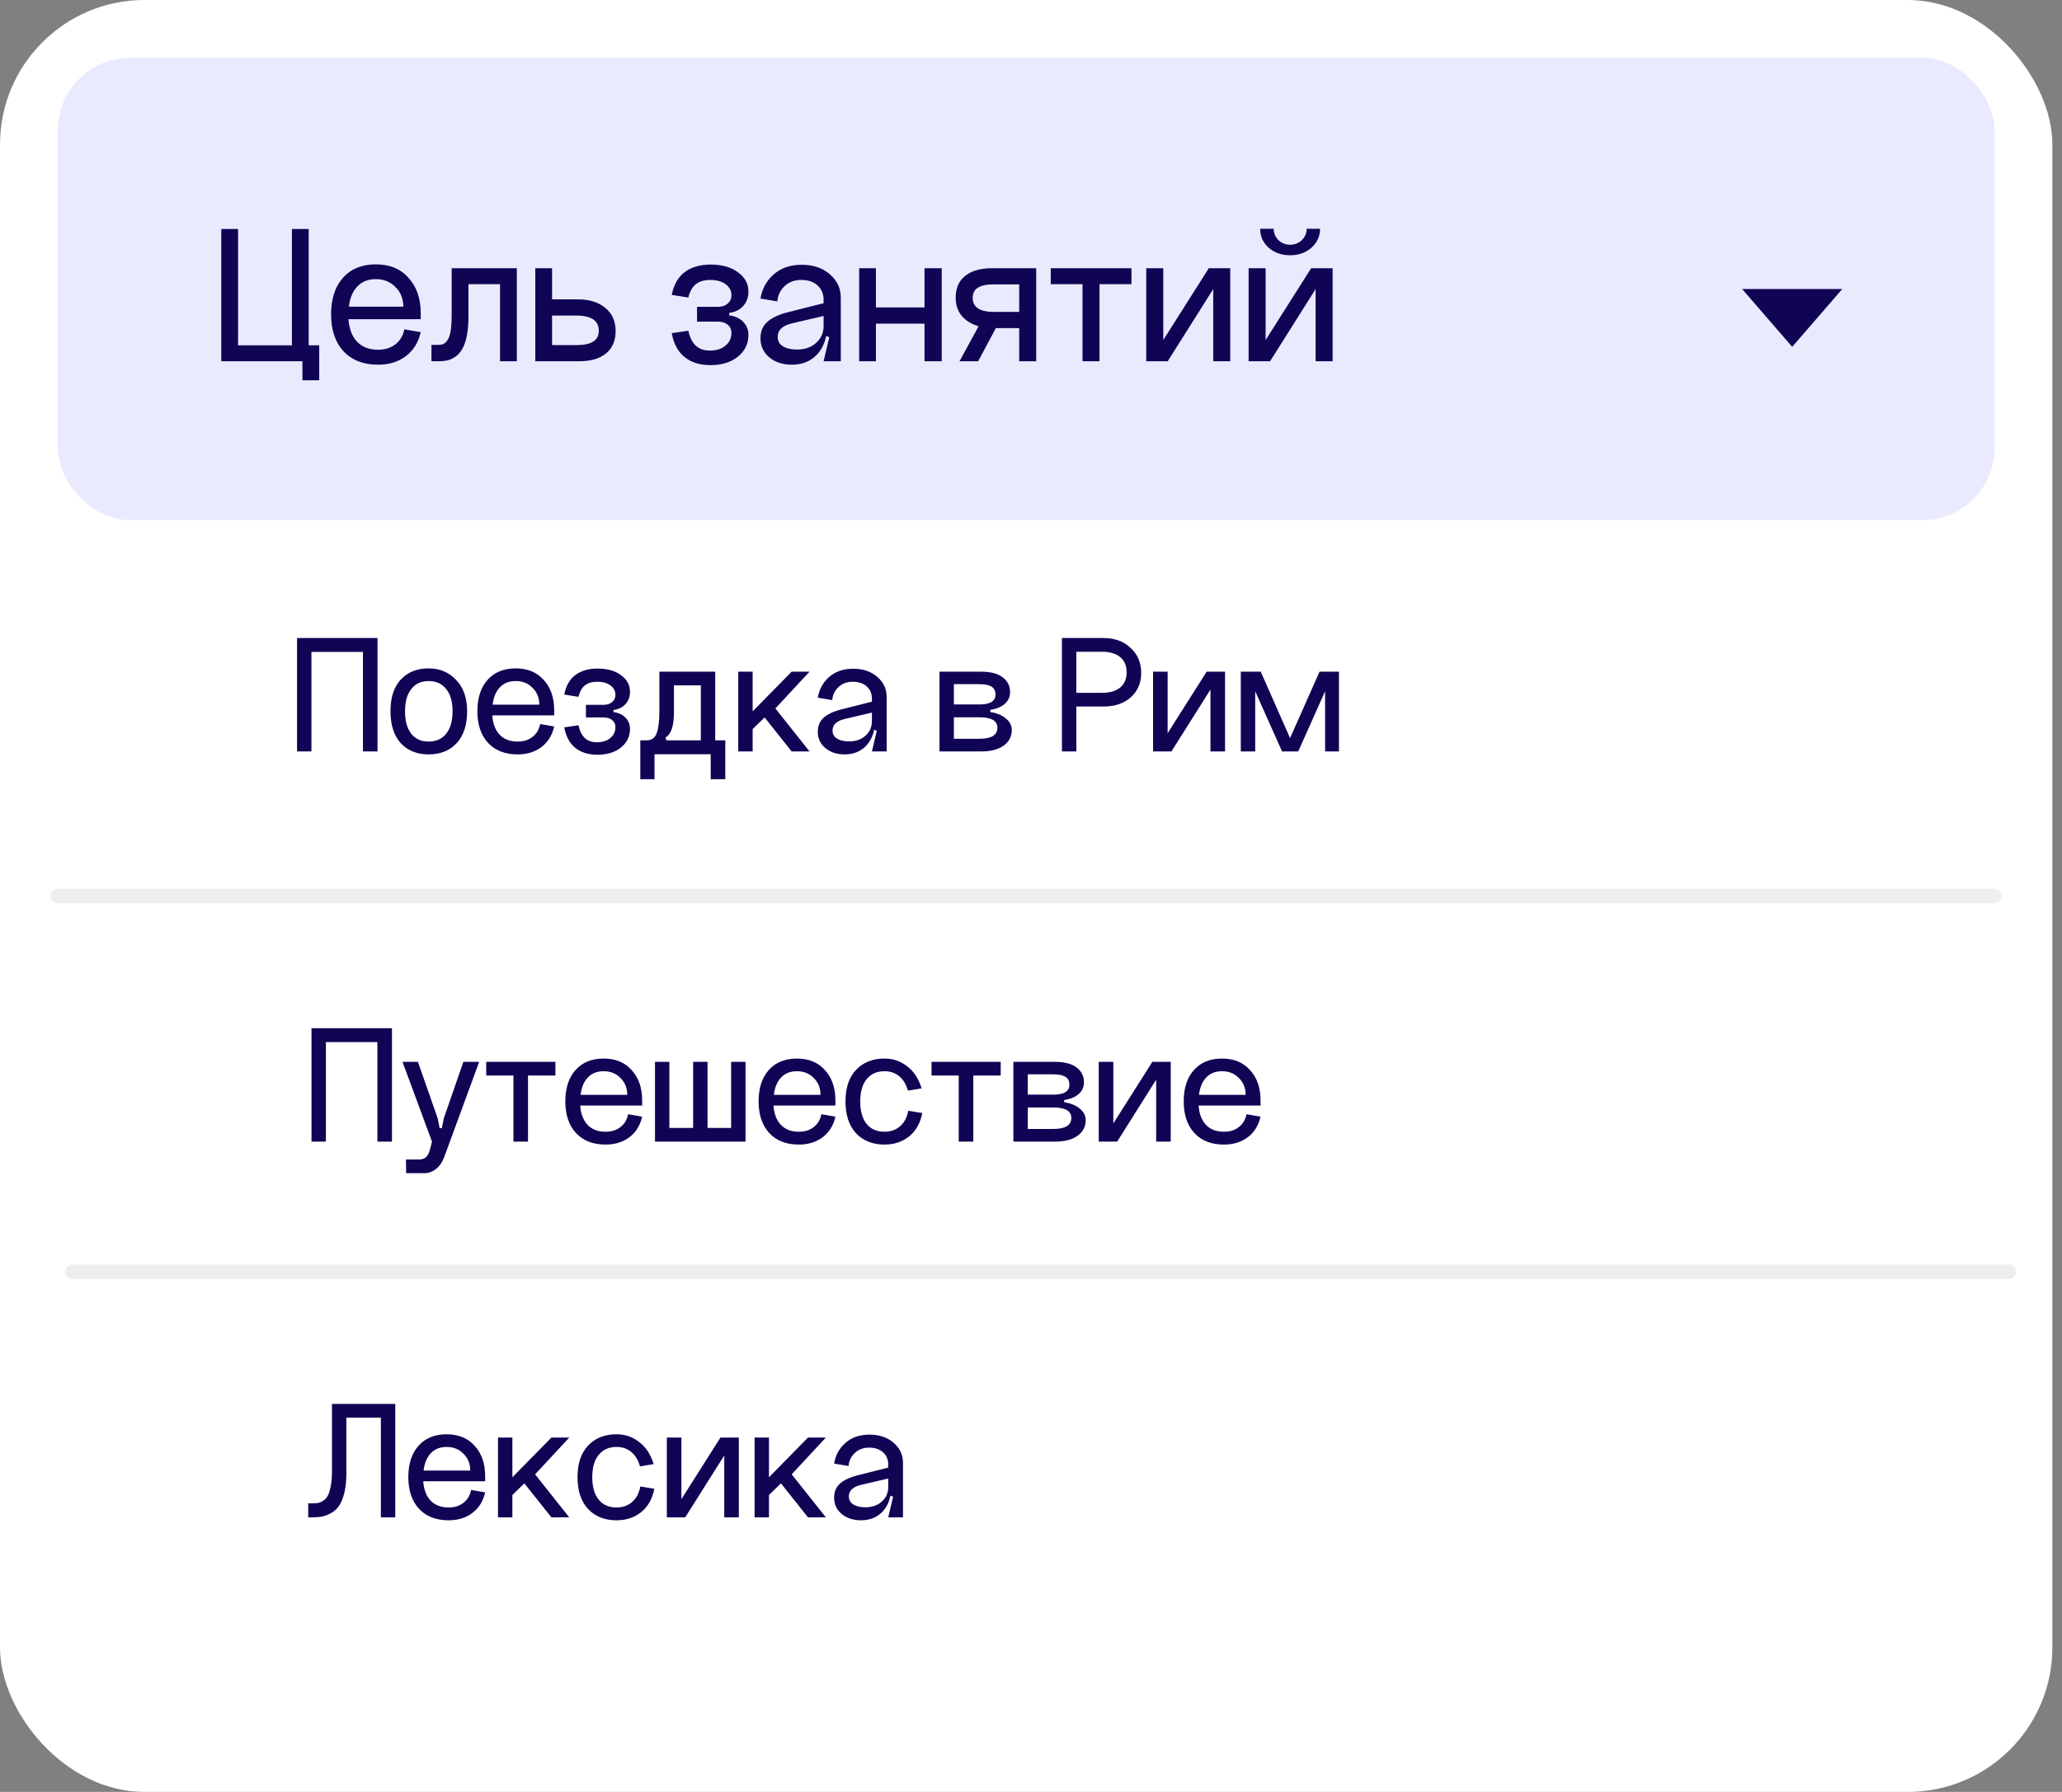 <?xml version="1.0" encoding="UTF-8"?> <svg xmlns="http://www.w3.org/2000/svg" width="107" height="93" viewBox="0 0 107 93" fill="none"><rect x="0" y="0" width="107" height="93" fill="#808080" stroke="none"/><rect width="106.5" height="93" rx="7.5" fill="white"></rect><rect x="3" y="3" width="100.5" height="24" rx="3.75" fill="#EAEAFF"></rect><path d="M11.483 18.75V11.883H12.354V17.921H15.148V11.883H16.019V17.921H16.565V19.737H15.694V18.75H11.483ZM18.083 16.566C18.118 17.07 18.269 17.462 18.535 17.742C18.801 18.015 19.161 18.151 19.616 18.151C19.98 18.151 20.281 18.057 20.519 17.868C20.764 17.679 20.918 17.42 20.981 17.091L21.832 17.238C21.713 17.77 21.454 18.186 21.055 18.488C20.663 18.782 20.183 18.928 19.616 18.928C18.86 18.928 18.265 18.698 17.831 18.235C17.397 17.767 17.18 17.126 17.18 16.314C17.18 15.509 17.387 14.876 17.8 14.414C18.213 13.951 18.78 13.72 19.501 13.72C20.222 13.72 20.789 13.955 21.202 14.424C21.622 14.886 21.832 15.495 21.832 16.251V16.566H18.083ZM18.104 15.915H20.929C20.929 15.502 20.792 15.162 20.519 14.896C20.253 14.623 19.914 14.487 19.501 14.487C19.102 14.487 18.783 14.613 18.545 14.865C18.307 15.11 18.16 15.46 18.104 15.915ZM26.819 13.92V18.75H25.948V14.749H24.309V16.398C24.309 16.79 24.282 17.13 24.226 17.416C24.169 17.703 24.093 17.931 23.994 18.099C23.904 18.267 23.785 18.404 23.637 18.509C23.497 18.607 23.354 18.673 23.207 18.708C23.067 18.736 22.906 18.75 22.724 18.75H22.388V17.899H22.724C22.836 17.899 22.927 17.886 22.997 17.858C23.074 17.823 23.148 17.756 23.218 17.658C23.294 17.553 23.351 17.389 23.386 17.165C23.421 16.933 23.438 16.64 23.438 16.282V13.92H26.819ZM28.648 17.91H29.929C30.692 17.91 31.073 17.662 31.073 17.165C31.073 16.64 30.681 16.377 29.898 16.377H28.648V17.91ZM28.648 13.92V15.537H30.003C30.584 15.537 31.052 15.684 31.41 15.978C31.767 16.265 31.945 16.668 31.945 17.186C31.945 17.683 31.78 18.067 31.451 18.34C31.122 18.613 30.654 18.75 30.044 18.75H27.776V13.92H28.648ZM37.84 16.241V16.366C38.148 16.409 38.389 16.52 38.565 16.703C38.746 16.884 38.837 17.112 38.837 17.385C38.837 17.847 38.652 18.225 38.281 18.519C37.917 18.806 37.448 18.95 36.874 18.95C36.314 18.95 35.862 18.809 35.52 18.529C35.176 18.25 34.956 17.837 34.858 17.291L35.719 17.165C35.796 17.515 35.925 17.773 36.108 17.942C36.289 18.11 36.531 18.194 36.832 18.194C37.168 18.194 37.438 18.11 37.641 17.942C37.85 17.773 37.956 17.553 37.956 17.28C37.956 17.098 37.889 16.954 37.756 16.849C37.63 16.744 37.459 16.692 37.242 16.692H36.17V15.925H37.242C37.459 15.925 37.63 15.87 37.756 15.758C37.889 15.646 37.956 15.502 37.956 15.327C37.956 15.089 37.854 14.896 37.651 14.749C37.455 14.602 37.189 14.529 36.853 14.529C36.545 14.529 36.297 14.602 36.108 14.749C35.925 14.896 35.796 15.127 35.719 15.443L34.858 15.306C34.956 14.788 35.176 14.396 35.52 14.13C35.87 13.864 36.325 13.731 36.885 13.731C37.465 13.731 37.934 13.864 38.291 14.13C38.656 14.389 38.837 14.725 38.837 15.138C38.837 15.432 38.746 15.681 38.565 15.883C38.389 16.079 38.148 16.198 37.84 16.241ZM40.355 17.48C40.355 17.697 40.446 17.861 40.627 17.973C40.809 18.085 41.051 18.141 41.352 18.141C41.765 18.141 42.097 18.026 42.349 17.794C42.608 17.564 42.738 17.27 42.738 16.913H42.916C42.916 17.521 42.748 18.012 42.413 18.383C42.077 18.747 41.636 18.928 41.09 18.928C40.62 18.928 40.232 18.802 39.924 18.55C39.616 18.291 39.462 17.962 39.462 17.564C39.462 17.213 39.571 16.937 39.788 16.734C40.005 16.524 40.337 16.356 40.785 16.23L42.738 15.736V16.398L41.079 16.787C40.596 16.905 40.355 17.137 40.355 17.48ZM43.63 18.75H42.738L43.032 17.5L42.738 17.385V15.558C42.738 15.25 42.633 15.002 42.423 14.812C42.213 14.623 41.933 14.529 41.583 14.529C41.233 14.529 40.946 14.634 40.722 14.844C40.498 15.047 40.368 15.313 40.334 15.642L39.462 15.495C39.546 14.984 39.777 14.564 40.155 14.235C40.533 13.906 41.016 13.742 41.604 13.742C42.199 13.742 42.685 13.906 43.063 14.235C43.441 14.564 43.63 14.966 43.63 15.443V18.75ZM44.583 13.92H45.454V15.957H47.974V13.92H48.867V18.75H47.974V16.797H45.454V18.75H44.583V13.92ZM49.791 18.75L50.956 16.608H51.901L50.757 18.75H49.791ZM52.888 14.76H51.544C50.83 14.76 50.473 14.991 50.473 15.453C50.473 15.943 50.841 16.188 51.576 16.188H52.888V14.76ZM52.888 18.75V17.028H51.544C50.956 17.028 50.484 16.888 50.127 16.608C49.77 16.328 49.591 15.94 49.591 15.443C49.591 14.953 49.756 14.578 50.085 14.319C50.414 14.053 50.886 13.92 51.502 13.92H53.77V18.75H52.888ZM54.524 13.92H58.714V14.749H57.055V18.75H56.173V14.749H54.524V13.92ZM60.364 13.92V17.648L62.726 13.92H63.839V18.75H62.957V15.002L60.594 18.75H59.481V13.92H60.364ZM67.807 11.873H68.5C68.5 12.264 68.349 12.594 68.048 12.86C67.754 13.118 67.387 13.248 66.946 13.248C66.505 13.248 66.134 13.118 65.833 12.86C65.539 12.594 65.392 12.264 65.392 11.873H66.095C66.095 12.097 66.176 12.293 66.337 12.46C66.505 12.621 66.708 12.702 66.946 12.702C67.184 12.702 67.387 12.621 67.555 12.46C67.723 12.293 67.807 12.097 67.807 11.873ZM65.675 13.92V17.648L68.038 13.92H69.151V18.75H68.269V15.002L65.906 18.75H64.793V13.92H65.675Z" fill="#100555"></path><path d="M15.414 33.114H19.59V39H18.834V33.834H16.161V39H15.414V33.114ZM21.018 36.912C21.018 37.416 21.126 37.806 21.342 38.082C21.558 38.352 21.858 38.487 22.242 38.487C22.632 38.487 22.935 38.352 23.151 38.082C23.373 37.806 23.484 37.416 23.484 36.912C23.484 36.414 23.373 36.03 23.151 35.76C22.935 35.484 22.632 35.346 22.242 35.346C21.858 35.346 21.558 35.484 21.342 35.76C21.126 36.03 21.018 36.414 21.018 36.912ZM20.262 36.912C20.262 36.204 20.439 35.658 20.793 35.274C21.153 34.884 21.636 34.689 22.242 34.689C22.812 34.689 23.286 34.887 23.664 35.283C24.048 35.679 24.24 36.222 24.24 36.912C24.24 37.62 24.06 38.172 23.7 38.568C23.34 38.958 22.854 39.153 22.242 39.153C21.636 39.153 21.153 38.958 20.793 38.568C20.439 38.172 20.262 37.62 20.262 36.912ZM25.545 37.128C25.575 37.56 25.704 37.896 25.932 38.136C26.16 38.37 26.469 38.487 26.859 38.487C27.171 38.487 27.429 38.406 27.633 38.244C27.843 38.082 27.975 37.86 28.029 37.578L28.758 37.704C28.656 38.16 28.434 38.517 28.092 38.775C27.756 39.027 27.345 39.153 26.859 39.153C26.211 39.153 25.701 38.955 25.329 38.559C24.957 38.157 24.771 37.608 24.771 36.912C24.771 36.222 24.948 35.679 25.302 35.283C25.656 34.887 26.142 34.689 26.76 34.689C27.378 34.689 27.864 34.89 28.218 35.292C28.578 35.688 28.758 36.21 28.758 36.858V37.128H25.545ZM25.563 36.57H27.984C27.984 36.216 27.867 35.925 27.633 35.697C27.405 35.463 27.114 35.346 26.76 35.346C26.418 35.346 26.145 35.454 25.941 35.67C25.737 35.88 25.611 36.18 25.563 36.57ZM31.836 36.849V36.957C32.1 36.993 32.307 37.089 32.457 37.245C32.613 37.401 32.691 37.596 32.691 37.83C32.691 38.226 32.532 38.55 32.214 38.802C31.902 39.048 31.5 39.171 31.008 39.171C30.528 39.171 30.141 39.051 29.847 38.811C29.553 38.571 29.364 38.217 29.28 37.749L30.018 37.641C30.084 37.941 30.195 38.163 30.351 38.307C30.507 38.451 30.714 38.523 30.972 38.523C31.26 38.523 31.491 38.451 31.665 38.307C31.845 38.163 31.935 37.974 31.935 37.74C31.935 37.584 31.878 37.461 31.764 37.371C31.656 37.281 31.509 37.236 31.323 37.236H30.405V36.579H31.323C31.509 36.579 31.656 36.531 31.764 36.435C31.878 36.339 31.935 36.216 31.935 36.066C31.935 35.862 31.848 35.697 31.674 35.571C31.506 35.445 31.278 35.382 30.99 35.382C30.726 35.382 30.513 35.445 30.351 35.571C30.195 35.697 30.084 35.895 30.018 36.165L29.28 36.048C29.364 35.604 29.553 35.268 29.847 35.04C30.147 34.812 30.537 34.698 31.017 34.698C31.515 34.698 31.917 34.812 32.223 35.04C32.535 35.262 32.691 35.55 32.691 35.904C32.691 36.156 32.613 36.369 32.457 36.543C32.307 36.711 32.1 36.813 31.836 36.849ZM37.636 38.424V40.44H36.88V39.144H33.964V40.44H33.226V38.424H33.541C33.625 38.424 33.694 38.415 33.748 38.397C33.808 38.379 33.868 38.343 33.928 38.289C33.994 38.229 34.045 38.145 34.081 38.037C34.123 37.929 34.156 37.779 34.18 37.587C34.204 37.395 34.216 37.161 34.216 36.885V34.86H37.114V38.424H37.636ZM36.367 38.424V35.571H34.972V36.984C34.972 37.674 34.828 38.103 34.54 38.271L34.576 38.424H36.367ZM38.309 34.86H39.056V36.921L41.081 34.86H42.008L40.236 36.768L42.008 39H41.081L39.678 37.236L39.056 37.839V39H38.309V34.86ZM43.202 37.911C43.202 38.097 43.28 38.238 43.436 38.334C43.592 38.43 43.799 38.478 44.057 38.478C44.411 38.478 44.696 38.379 44.912 38.181C45.134 37.983 45.245 37.731 45.245 37.425H45.398C45.398 37.947 45.254 38.367 44.966 38.685C44.678 38.997 44.3 39.153 43.832 39.153C43.43 39.153 43.097 39.045 42.833 38.829C42.569 38.607 42.437 38.325 42.437 37.983C42.437 37.683 42.53 37.446 42.716 37.272C42.902 37.092 43.187 36.948 43.571 36.84L45.245 36.417V36.984L43.823 37.317C43.409 37.419 43.202 37.617 43.202 37.911ZM46.01 39H45.245L45.497 37.929L45.245 37.83V36.264C45.245 36 45.155 35.787 44.975 35.625C44.795 35.463 44.555 35.382 44.255 35.382C43.955 35.382 43.709 35.472 43.517 35.652C43.325 35.826 43.214 36.054 43.184 36.336L42.437 36.21C42.509 35.772 42.707 35.412 43.031 35.13C43.355 34.848 43.769 34.707 44.273 34.707C44.783 34.707 45.2 34.848 45.524 35.13C45.848 35.412 46.01 35.757 46.01 36.165V39ZM49.498 38.343H50.821C51.445 38.343 51.757 38.151 51.757 37.767C51.757 37.407 51.445 37.227 50.821 37.227H49.498V38.343ZM49.498 36.561H50.821C51.379 36.561 51.658 36.39 51.658 36.048C51.658 35.862 51.592 35.727 51.46 35.643C51.328 35.553 51.115 35.508 50.821 35.508H49.498V36.561ZM51.388 36.84V36.957C51.724 37.005 51.994 37.116 52.198 37.29C52.402 37.458 52.504 37.656 52.504 37.884C52.504 38.226 52.36 38.499 52.072 38.703C51.79 38.901 51.406 39 50.92 39H48.751V34.86H50.92C51.4 34.86 51.769 34.956 52.027 35.148C52.285 35.34 52.414 35.601 52.414 35.931C52.414 36.165 52.324 36.363 52.144 36.525C51.964 36.687 51.712 36.792 51.388 36.84ZM55.105 39V33.114H57.265C57.841 33.114 58.309 33.285 58.669 33.627C59.035 33.963 59.218 34.395 59.218 34.923C59.218 35.445 59.038 35.868 58.678 36.192C58.318 36.51 57.847 36.669 57.265 36.669H55.852V39H55.105ZM55.852 35.958H57.175C57.583 35.958 57.898 35.868 58.12 35.688C58.348 35.502 58.462 35.238 58.462 34.896C58.462 34.548 58.351 34.284 58.129 34.104C57.907 33.918 57.589 33.825 57.175 33.825H55.852V35.958ZM60.59 34.86V38.055L62.615 34.86H63.569V39H62.813V35.787L60.788 39H59.834V34.86H60.59ZM67.366 39H66.529L65.134 35.877V39H64.387V34.86H65.422L66.943 38.307L68.473 34.86H69.481V39H68.761V35.877L67.366 39Z" fill="#100555"></path><path d="M16.164 53.364H20.34V59.25H19.584V54.084H16.911V59.25H16.164V53.364ZM23.028 58.044L24.045 55.11H24.864L23.055 60.042C22.959 60.306 22.818 60.513 22.632 60.663C22.446 60.813 22.242 60.888 22.02 60.888H21.075L21.066 60.177H21.723C21.885 60.177 22.008 60.141 22.092 60.069C22.182 59.997 22.254 59.865 22.308 59.673L22.416 59.25L20.886 55.11H21.687L22.713 58.044L22.812 58.548H22.929L23.028 58.044ZM25.23 55.11H28.821V55.821H27.399V59.25H26.643V55.821H25.23V55.11ZM30.109 57.378C30.139 57.81 30.268 58.146 30.496 58.386C30.724 58.62 31.033 58.737 31.423 58.737C31.735 58.737 31.993 58.656 32.197 58.494C32.407 58.332 32.539 58.11 32.593 57.828L33.322 57.954C33.22 58.41 32.998 58.767 32.656 59.025C32.32 59.277 31.909 59.403 31.423 59.403C30.775 59.403 30.265 59.205 29.893 58.809C29.521 58.407 29.335 57.858 29.335 57.162C29.335 56.472 29.512 55.929 29.866 55.533C30.22 55.137 30.706 54.939 31.324 54.939C31.942 54.939 32.428 55.14 32.782 55.542C33.142 55.938 33.322 56.46 33.322 57.108V57.378H30.109ZM30.127 56.82H32.548C32.548 56.466 32.431 56.175 32.197 55.947C31.969 55.713 31.678 55.596 31.324 55.596C30.982 55.596 30.709 55.704 30.505 55.92C30.301 56.13 30.175 56.43 30.127 56.82ZM38.686 59.25H33.988V55.11H34.735V58.539H35.968V55.11H36.715V58.539H37.939V55.11H38.686V59.25ZM40.138 57.378C40.168 57.81 40.297 58.146 40.525 58.386C40.753 58.62 41.062 58.737 41.452 58.737C41.764 58.737 42.022 58.656 42.226 58.494C42.436 58.332 42.568 58.11 42.622 57.828L43.351 57.954C43.249 58.41 43.027 58.767 42.685 59.025C42.349 59.277 41.938 59.403 41.452 59.403C40.804 59.403 40.294 59.205 39.922 58.809C39.55 58.407 39.364 57.858 39.364 57.162C39.364 56.472 39.541 55.929 39.895 55.533C40.249 55.137 40.735 54.939 41.353 54.939C41.971 54.939 42.457 55.14 42.811 55.542C43.171 55.938 43.351 56.46 43.351 57.108V57.378H40.138ZM40.156 56.82H42.577C42.577 56.466 42.46 56.175 42.226 55.947C41.998 55.713 41.707 55.596 41.353 55.596C41.011 55.596 40.738 55.704 40.534 55.92C40.33 56.13 40.204 56.43 40.156 56.82ZM47.824 56.487L47.112 56.604C47.023 56.28 46.873 56.031 46.663 55.857C46.453 55.683 46.197 55.596 45.898 55.596C45.502 55.596 45.193 55.734 44.971 56.01C44.748 56.28 44.638 56.664 44.638 57.162C44.638 57.666 44.748 58.056 44.971 58.332C45.193 58.602 45.502 58.737 45.898 58.737C46.221 58.737 46.492 58.641 46.708 58.449C46.929 58.257 47.071 57.99 47.13 57.648L47.859 57.765C47.758 58.287 47.529 58.692 47.175 58.98C46.822 59.262 46.395 59.403 45.898 59.403C45.285 59.403 44.794 59.208 44.422 58.818C44.056 58.422 43.873 57.87 43.873 57.162C43.873 56.46 44.056 55.914 44.422 55.524C44.794 55.134 45.285 54.939 45.898 54.939C46.342 54.939 46.734 55.074 47.077 55.344C47.425 55.608 47.673 55.989 47.824 56.487ZM48.337 55.11H51.928V55.821H50.506V59.25H49.75V55.821H48.337V55.11ZM53.333 58.593H54.656C55.28 58.593 55.592 58.401 55.592 58.017C55.592 57.657 55.28 57.477 54.656 57.477H53.333V58.593ZM53.333 56.811H54.656C55.214 56.811 55.493 56.64 55.493 56.298C55.493 56.112 55.427 55.977 55.295 55.893C55.163 55.803 54.95 55.758 54.656 55.758H53.333V56.811ZM55.223 57.09V57.207C55.559 57.255 55.829 57.366 56.033 57.54C56.237 57.708 56.339 57.906 56.339 58.134C56.339 58.476 56.195 58.749 55.907 58.953C55.625 59.151 55.241 59.25 54.755 59.25H52.586V55.11H54.755C55.235 55.11 55.604 55.206 55.862 55.398C56.12 55.59 56.249 55.851 56.249 56.181C56.249 56.415 56.159 56.613 55.979 56.775C55.799 56.937 55.547 57.042 55.223 57.09ZM57.772 55.11V58.305L59.797 55.11H60.751V59.25H59.995V56.037L57.97 59.25H57.016V55.11H57.772ZM62.198 57.378C62.228 57.81 62.357 58.146 62.585 58.386C62.813 58.62 63.122 58.737 63.512 58.737C63.824 58.737 64.082 58.656 64.286 58.494C64.496 58.332 64.628 58.11 64.682 57.828L65.411 57.954C65.309 58.41 65.087 58.767 64.745 59.025C64.409 59.277 63.998 59.403 63.512 59.403C62.864 59.403 62.354 59.205 61.982 58.809C61.61 58.407 61.424 57.858 61.424 57.162C61.424 56.472 61.601 55.929 61.955 55.533C62.309 55.137 62.795 54.939 63.413 54.939C64.031 54.939 64.517 55.14 64.871 55.542C65.231 55.938 65.411 56.46 65.411 57.108V57.378H62.198ZM62.216 56.82H64.637C64.637 56.466 64.52 56.175 64.286 55.947C64.058 55.713 63.767 55.596 63.413 55.596C63.071 55.596 62.798 55.704 62.594 55.92C62.39 56.13 62.264 56.43 62.216 56.82Z" fill="#100555"></path><path d="M20.511 72.864V78.75H19.764V73.575H17.973V76.464C17.973 76.842 17.94 77.172 17.874 77.454C17.808 77.73 17.721 77.952 17.613 78.12C17.511 78.282 17.379 78.411 17.217 78.507C17.055 78.603 16.893 78.669 16.731 78.705C16.575 78.735 16.395 78.75 16.191 78.75H15.993V78.021H16.191C16.317 78.021 16.422 78.015 16.506 78.003C16.596 77.985 16.689 77.943 16.785 77.877C16.887 77.811 16.965 77.721 17.019 77.607C17.079 77.493 17.127 77.331 17.163 77.121C17.205 76.911 17.226 76.659 17.226 76.365V72.864H20.511ZM21.962 76.878C21.992 77.31 22.121 77.646 22.349 77.886C22.577 78.12 22.886 78.237 23.276 78.237C23.588 78.237 23.846 78.156 24.05 77.994C24.26 77.832 24.392 77.61 24.446 77.328L25.175 77.454C25.073 77.91 24.851 78.267 24.509 78.525C24.173 78.777 23.762 78.903 23.276 78.903C22.628 78.903 22.118 78.705 21.746 78.309C21.374 77.907 21.188 77.358 21.188 76.662C21.188 75.972 21.365 75.429 21.719 75.033C22.073 74.637 22.559 74.439 23.177 74.439C23.795 74.439 24.281 74.64 24.635 75.042C24.995 75.438 25.175 75.96 25.175 76.608V76.878H21.962ZM21.98 76.32H24.401C24.401 75.966 24.284 75.675 24.05 75.447C23.822 75.213 23.531 75.096 23.177 75.096C22.835 75.096 22.562 75.204 22.358 75.42C22.154 75.63 22.028 75.93 21.98 76.32ZM25.841 74.61H26.588V76.671L28.613 74.61H29.54L27.767 76.518L29.54 78.75H28.613L27.209 76.986L26.588 77.589V78.75H25.841V74.61ZM33.919 75.987L33.208 76.104C33.118 75.78 32.968 75.531 32.758 75.357C32.548 75.183 32.293 75.096 31.993 75.096C31.597 75.096 31.288 75.234 31.066 75.51C30.844 75.78 30.733 76.164 30.733 76.662C30.733 77.166 30.844 77.556 31.066 77.832C31.288 78.102 31.597 78.237 31.993 78.237C32.317 78.237 32.587 78.141 32.803 77.949C33.025 77.757 33.166 77.49 33.226 77.148L33.955 77.265C33.853 77.787 33.625 78.192 33.271 78.48C32.917 78.762 32.491 78.903 31.993 78.903C31.381 78.903 30.889 78.708 30.517 78.318C30.151 77.922 29.968 77.37 29.968 76.662C29.968 75.96 30.151 75.414 30.517 75.024C30.889 74.634 31.381 74.439 31.993 74.439C32.437 74.439 32.83 74.574 33.172 74.844C33.52 75.108 33.769 75.489 33.919 75.987ZM35.359 74.61V77.805L37.385 74.61H38.339V78.75H37.583V75.537L35.557 78.75H34.603V74.61H35.359ZM39.156 74.61H39.903V76.671L41.928 74.61H42.855L41.082 76.518L42.855 78.75H41.928L40.524 76.986L39.903 77.589V78.75H39.156V74.61ZM44.049 77.661C44.049 77.847 44.127 77.988 44.283 78.084C44.439 78.18 44.646 78.228 44.904 78.228C45.258 78.228 45.543 78.129 45.759 77.931C45.981 77.733 46.092 77.481 46.092 77.175H46.245C46.245 77.697 46.101 78.117 45.813 78.435C45.525 78.747 45.147 78.903 44.679 78.903C44.277 78.903 43.944 78.795 43.68 78.579C43.416 78.357 43.284 78.075 43.284 77.733C43.284 77.433 43.377 77.196 43.563 77.022C43.749 76.842 44.034 76.698 44.418 76.59L46.092 76.167V76.734L44.67 77.067C44.256 77.169 44.049 77.367 44.049 77.661ZM46.857 78.75H46.092L46.344 77.679L46.092 77.58V76.014C46.092 75.75 46.002 75.537 45.822 75.375C45.642 75.213 45.402 75.132 45.102 75.132C44.802 75.132 44.556 75.222 44.364 75.402C44.172 75.576 44.061 75.804 44.031 76.086L43.284 75.96C43.356 75.522 43.554 75.162 43.878 74.88C44.202 74.598 44.616 74.457 45.12 74.457C45.63 74.457 46.047 74.598 46.371 74.88C46.695 75.162 46.857 75.507 46.857 75.915V78.75Z" fill="#100555"></path><path opacity="0.07" d="M3 46.5H103.5" stroke="black" stroke-width="0.75" stroke-linecap="round"></path><path opacity="0.07" d="M3.75 66H104.25" stroke="black" stroke-width="0.75" stroke-linecap="round"></path><path d="M93 18L90.402 15L95.598 15L93 18Z" fill="#100555"></path></svg> 